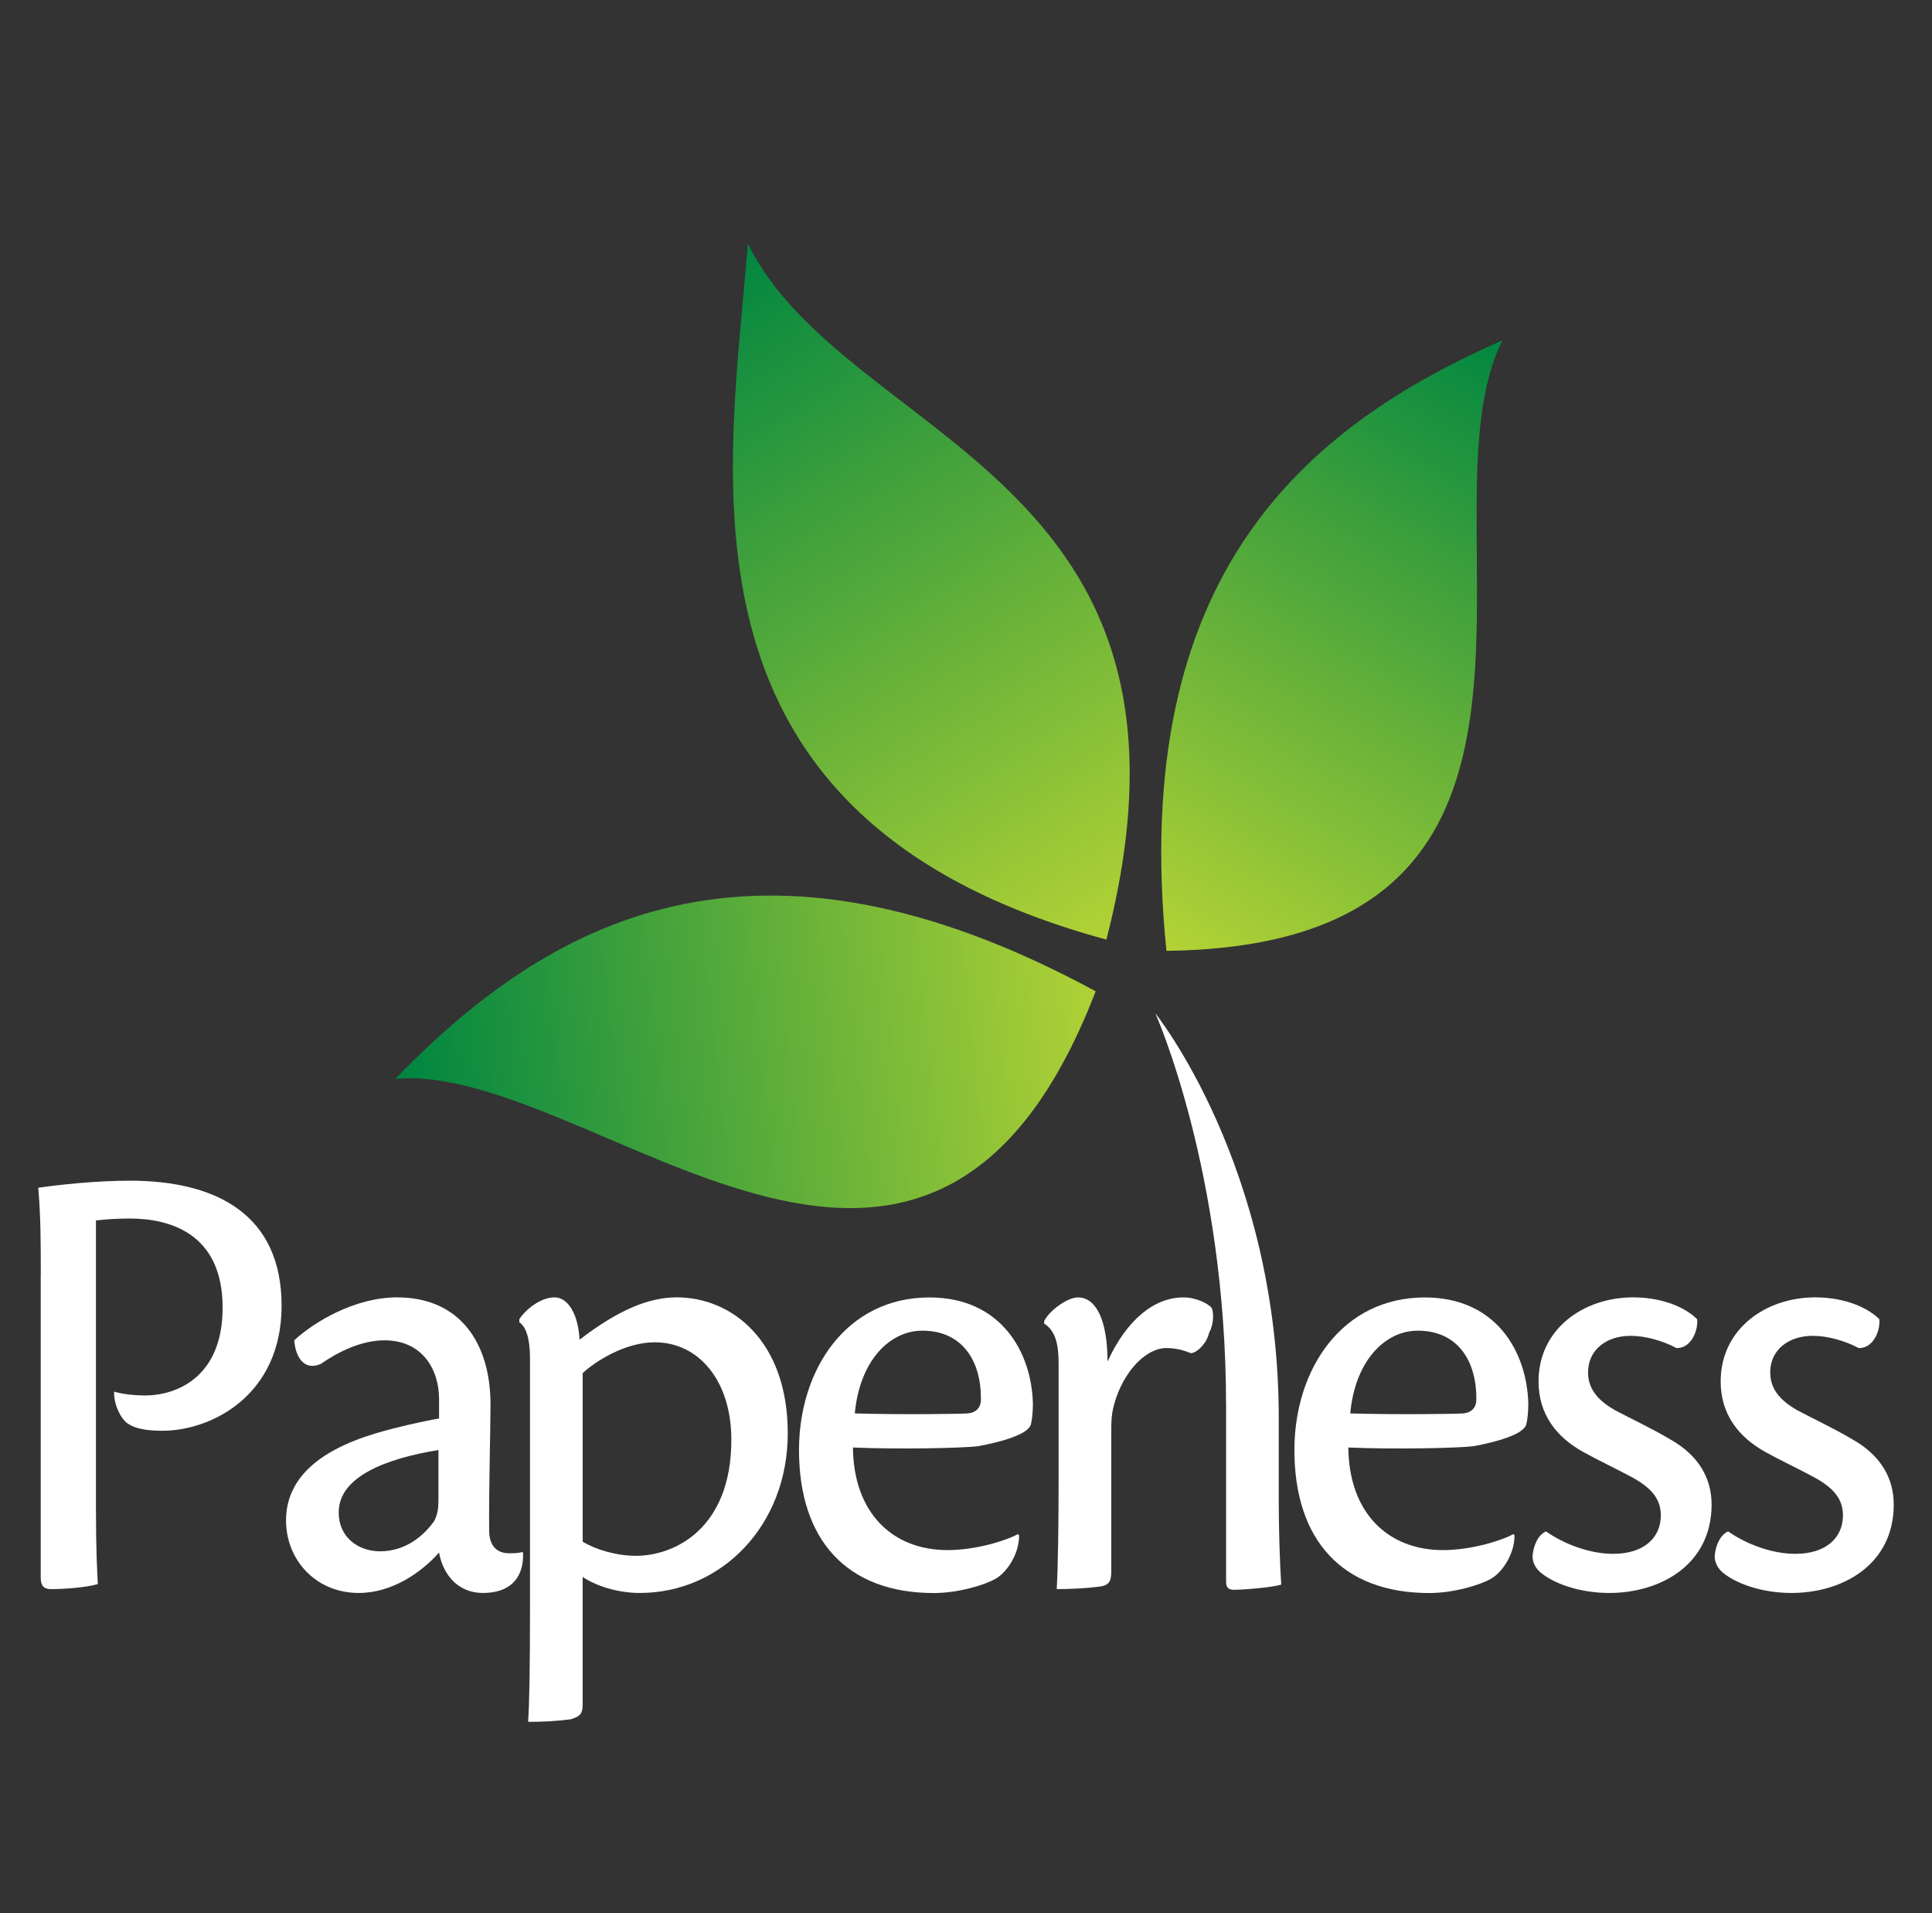 <?xml version="1.0" encoding="UTF-8"?> <svg xmlns="http://www.w3.org/2000/svg" width="101" height="100" viewBox="0 0 101 100" fill="none"><rect x="0" y="0" width="101" height="100" fill="#333333" stroke="none"/><path d="M2.132 66.64C2.132 65.031 2.132 63.624 2 62.082C2.919 61.948 4.918 61.713 6.787 61.713C11.411 61.713 14.721 63.556 14.721 68.248C14.721 72.94 11.049 74.784 8.491 74.784C7.704 74.784 7.081 74.683 6.689 74.415C6.361 74.213 5.935 73.444 5.966 72.739C6.392 72.873 7.081 72.94 7.572 72.94C9.212 72.94 11.638 72.003 11.638 68.349C11.638 64.427 8.819 63.691 6.787 63.691C6.164 63.691 5.607 63.724 5.016 63.791V78.773C5.016 81.086 5.081 82.125 5.114 82.794C4.621 82.962 3.376 83.062 2.687 83.062C2.359 83.062 2.129 82.962 2.129 82.458V66.64H2.132Z" fill="white"></path><path d="M27.346 81.185C27.38 82.559 26.592 83.262 25.247 83.262C23.902 83.262 23.148 82.257 22.952 81.15C22.035 82.188 20.494 83.262 18.756 83.262C16.494 83.262 14.953 81.519 14.953 79.474C14.953 75.887 19.544 74.916 21.315 74.48C21.906 74.346 22.528 74.212 22.954 74.144V73.14C22.954 71.565 22.069 70.057 20.101 70.057C18.888 70.057 17.674 70.661 16.758 71.298C15.872 71.668 15.446 70.896 15.381 70.057C16.43 69.086 18.562 67.812 20.757 67.812C24.069 67.812 25.642 70.227 25.642 73.41C25.642 74.851 25.544 78.069 25.575 80.114C25.609 80.783 25.968 81.219 26.69 81.185C26.853 81.185 27.116 81.185 27.313 81.118L27.344 81.185H27.346ZM17.708 79.073C17.708 80.313 18.692 81.085 19.872 81.085C21.248 81.085 22.2 80.212 22.691 79.51C22.823 79.277 22.921 78.973 22.921 78.404V75.791C20.233 76.227 17.708 77.165 17.708 79.042V79.075V79.073Z" fill="white"></path><path d="M30.462 89.028C30.462 89.565 30.364 89.697 29.839 89.865C29.052 89.965 28.396 89.999 27.609 89.999C27.674 89.061 27.707 87.15 27.707 84.132V70.994C27.707 69.923 27.477 69.319 27.149 69.117V68.949C27.477 68.448 28.263 67.811 28.985 67.811C29.708 67.811 30.232 68.715 30.297 70.023C32.264 68.515 33.87 67.811 35.378 67.811C38.262 67.811 41.182 70.09 41.182 74.916C41.182 79.743 37.707 83.262 33.444 83.262C32.295 83.262 31.149 82.893 30.46 82.423V89.026L30.462 89.028ZM30.462 80.582C31.117 80.984 32.199 81.32 33.25 81.32C35.251 81.32 38.233 79.912 38.233 75.254C38.233 72.171 36.529 70.16 34.234 70.16C32.661 70.16 31.12 71.164 30.462 71.768V80.582Z" fill="white"></path><path d="M53.277 80.248C53.277 81.286 52.588 82.225 52.032 82.527C51.508 82.829 50.132 83.266 48.818 83.266C44.261 83.266 41.77 80.485 41.77 75.793C41.77 71.569 44.261 67.816 48.589 67.816C52.327 67.816 53.933 70.665 53.998 73.379C53.998 73.714 53.964 74.15 53.9 74.419C53.801 74.989 52.229 75.39 51.113 75.594C50.228 75.694 46.949 75.761 44.589 75.659C44.622 79.077 46.654 81.022 49.541 81.022C51.015 81.022 52.623 80.52 53.212 80.185L53.277 80.252V80.248ZM48.196 69.555C46.556 69.555 44.95 71.063 44.687 73.878C47.047 73.945 49.998 73.911 50.589 73.878C51.015 73.844 51.278 73.576 51.278 73.173C51.312 71.128 50.295 69.553 48.229 69.553H48.196V69.555Z" fill="white"></path><path d="M54.586 69.054C54.816 68.553 55.766 67.814 56.357 67.814C57.307 67.814 57.898 69.02 57.898 71.166C58.915 68.953 60.358 67.814 61.866 67.814C62.522 67.814 63.111 68.117 63.341 68.351C63.472 68.653 63.439 69.255 63.209 69.658C63.111 70.159 62.62 70.698 62.259 70.73C61.768 70.528 61.373 70.461 60.947 70.461C60.227 70.461 59.145 71.13 58.456 72.773C58.226 73.377 58.095 73.844 58.095 74.583V82.123C58.095 82.626 57.996 82.861 57.506 82.926C56.718 83.027 55.931 83.06 55.244 83.06C55.309 81.854 55.342 79.876 55.342 76.894V71.296C55.342 70.256 55.179 69.553 54.588 69.184V69.05L54.586 69.054Z" fill="white"></path><path d="M64.095 73.452C64.095 61.193 60.398 52.967 60.398 52.967C60.398 52.967 66.85 60.975 66.85 74.132V78.437C66.85 80.08 66.915 81.89 66.981 82.827C66.39 82.995 64.916 83.096 64.523 83.096C64.229 83.096 64.097 82.995 64.097 82.659V73.452H64.095Z" fill="white"></path><path d="M79.176 80.248C79.176 81.286 78.486 82.225 77.931 82.527C77.407 82.829 76.03 83.266 74.717 83.266C70.159 83.266 67.668 80.485 67.668 75.793C67.668 71.569 70.159 67.816 74.487 67.816C78.225 67.816 79.831 70.665 79.896 73.379C79.896 73.714 79.863 74.15 79.798 74.419C79.7 74.989 78.125 75.39 77.012 75.594C76.126 75.694 72.847 75.761 70.487 75.659C70.521 79.077 72.553 81.022 75.439 81.022C76.914 81.022 78.522 80.52 79.111 80.185L79.176 80.252V80.248ZM74.094 69.555C72.455 69.555 70.849 71.063 70.586 73.878C72.946 73.945 75.897 73.911 76.488 73.878C76.914 73.844 77.177 73.576 77.177 73.173C77.21 71.128 76.193 69.553 74.128 69.553H74.094V69.555Z" fill="white"></path><path d="M85.41 67.813C86.623 67.813 87.935 68.182 88.722 68.951C88.787 69.556 88.394 70.493 87.64 70.46C86.951 70.09 86.034 69.822 85.247 69.822C83.969 69.822 83.019 70.56 83.019 71.733C83.019 72.704 83.674 73.274 84.428 73.71C85.314 74.18 86.396 74.682 87.346 75.252C88.823 76.089 89.478 77.295 89.478 78.637C89.478 81.821 86.757 83.262 84.134 83.262C82.559 83.262 81.183 82.759 80.496 82.157C80.201 81.888 80.07 81.519 80.134 81.186C80.199 80.716 80.429 80.212 80.823 80.045C81.774 80.716 83.119 81.217 84.332 81.217C85.972 81.217 86.824 80.347 86.824 79.206C86.824 78.369 86.364 77.765 85.218 77.161C84.332 76.691 83.545 76.324 82.757 75.888C81.381 75.118 80.431 73.943 80.431 72.2C80.431 69.486 82.757 67.811 85.381 67.811H85.414L85.41 67.813Z" fill="white"></path><path d="M94.933 67.813C96.147 67.813 97.458 68.182 98.246 68.951C98.311 69.556 97.918 70.493 97.164 70.46C96.475 70.09 95.558 69.822 94.77 69.822C93.492 69.822 92.542 70.56 92.542 71.733C92.542 72.704 93.198 73.274 93.952 73.71C94.837 74.18 95.919 74.682 96.87 75.252C98.346 76.089 99 77.295 99 78.637C99 81.821 96.278 83.262 93.655 83.262C92.083 83.262 90.704 82.759 90.017 82.157C89.723 81.888 89.591 81.519 89.656 81.186C89.721 80.716 89.95 80.212 90.345 80.045C91.295 80.716 92.64 81.217 93.854 81.217C95.493 81.217 96.345 80.347 96.345 79.206C96.345 78.369 95.886 77.765 94.739 77.161C93.854 76.691 93.066 76.324 92.279 75.888C90.903 75.118 89.952 73.943 89.952 72.2C89.952 69.486 92.279 67.811 94.902 67.811H94.936L94.933 67.813Z" fill="white"></path><path d="M39.095 12.74C38.154 24.827 34.49 42.785 57.84 49.111C64.128 24.695 44.248 23.152 39.095 12.74Z" fill="url(#paint0_linear_650_5366)"></path><path d="M78.547 17.785C68.326 22.286 58.986 29.956 60.977 49.699C84.648 49.422 73.957 26.852 78.547 17.785Z" fill="url(#paint1_linear_650_5366)"></path><path d="M20.663 56.391C28.645 48.172 39.305 42.072 57.279 51.813C48.4 74.85 30.922 55.481 20.663 56.391Z" fill="url(#paint2_linear_650_5366)"></path><defs><linearGradient id="paint0_linear_650_5366" x1="37.128" y1="13.897" x2="58.709" y2="48.583" gradientUnits="userSpaceOnUse"><stop stop-color="#008641"></stop><stop offset="0.42" stop-color="#4CA63B"></stop><stop offset="1" stop-color="#B2D235"></stop></linearGradient><linearGradient id="paint1_linear_650_5366" x1="48.991" y1="0.595" x2="30.929" y2="32.165" gradientUnits="userSpaceOnUse"><stop stop-color="#008641"></stop><stop offset="0.42" stop-color="#4CA63B"></stop><stop offset="1" stop-color="#B2D235"></stop></linearGradient><linearGradient id="paint2_linear_650_5366" x1="23.703" y1="78.996" x2="60.259" y2="74.99" gradientUnits="userSpaceOnUse"><stop stop-color="#008641"></stop><stop offset="0.42" stop-color="#4CA63B"></stop><stop offset="1" stop-color="#B2D235"></stop></linearGradient></defs></svg> 